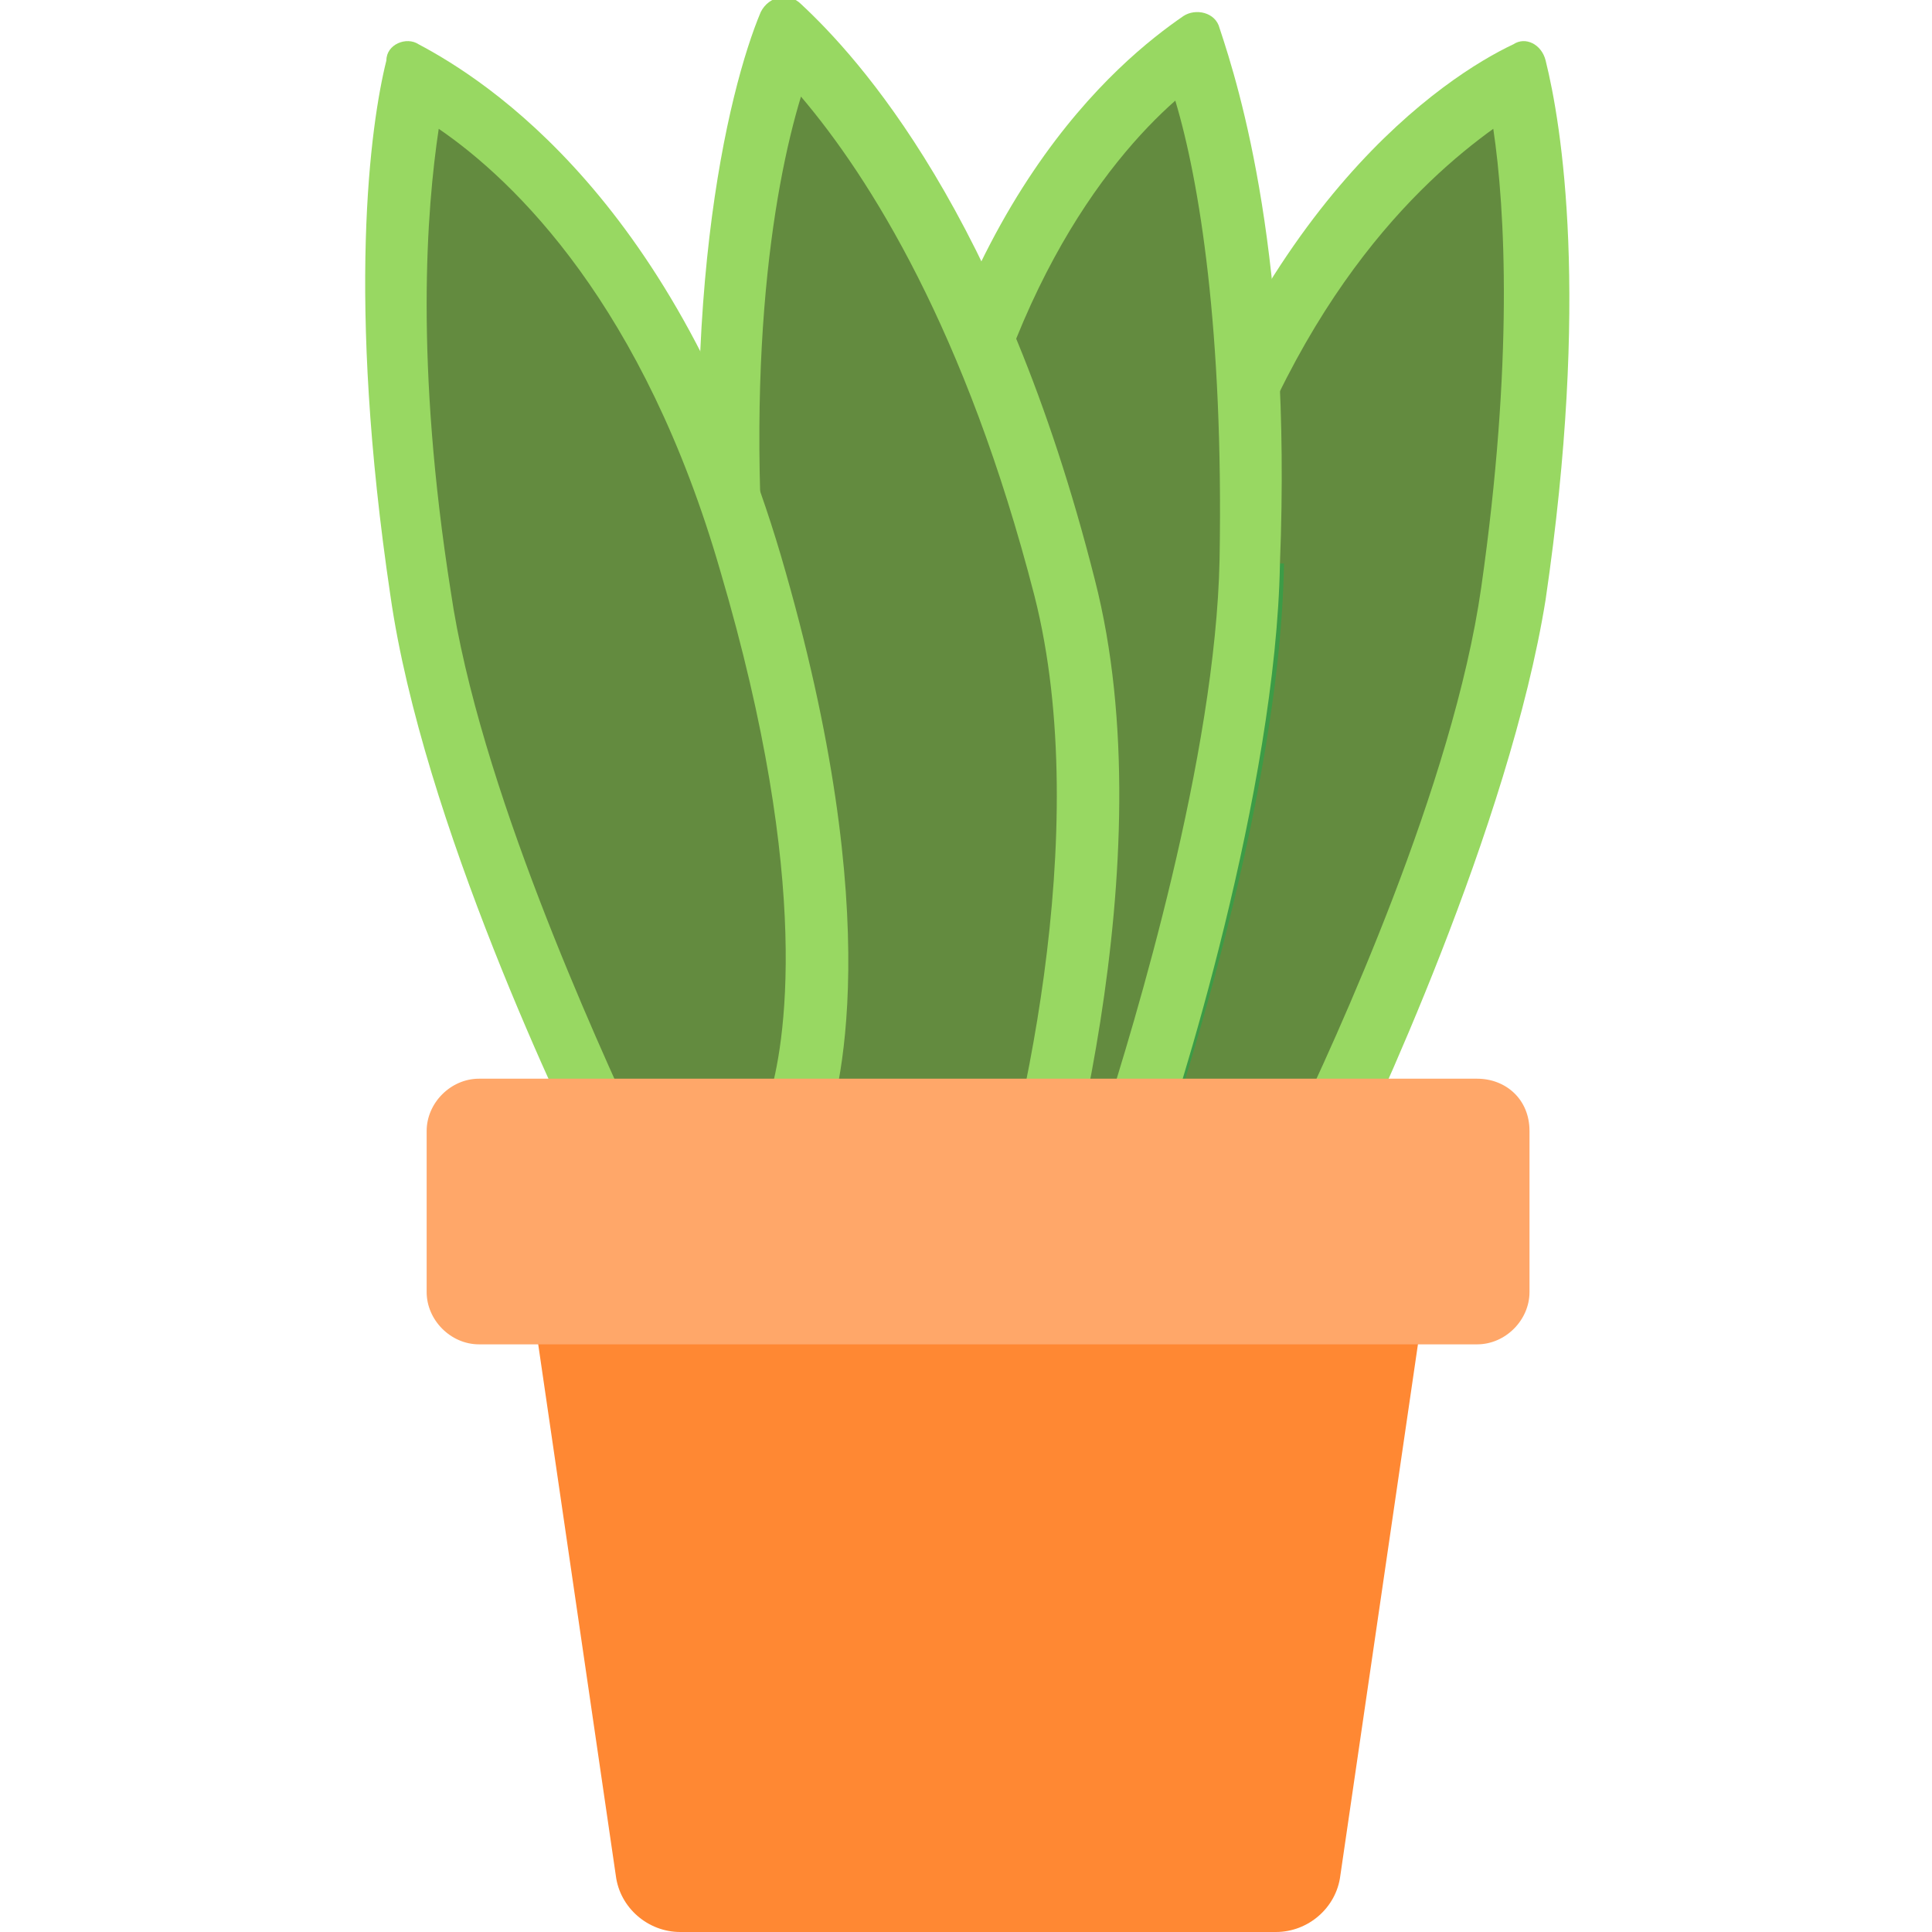 <?xml version="1.0" encoding="utf-8"?>
<!-- Generator: Adobe Illustrator 19.0.1, SVG Export Plug-In . SVG Version: 6.00 Build 0)  -->
<svg version="1.1" id="Layer_1" xmlns="http://www.w3.org/2000/svg" xmlns:xlink="http://www.w3.org/1999/xlink" x="0px" y="0px"
	 viewBox="0 0 48 48" style="enable-background:new 0 0 48 48;" xml:space="preserve">
<style type="text/css">
	.st0{fill:#88C057;}
	.st1{fill:#98D862;}
	.st2{fill:#FFCC66;}
	.st3{fill:#A2E667;}
	.st4{fill:#638B3F;}
	.st5{fill:#ED7161;}
	.st6{fill:#D56455;}
	.st7{fill:none;stroke:#415B6C;stroke-miterlimit:10;}
	.st8{fill:#D15046;}
	.st9{fill:#B3B3B3;}
	.st10{fill:#BF8E5F;}
	.st11{fill:#A57B51;}
	.st12{fill:#CCCCCC;}
	.st13{fill:#FFFFFF;}
	.st14{fill:#666666;}
	.st15{fill:#ED7B72;}
	.st16{fill:#333333;}
	.st17{fill:none;stroke:#000000;stroke-width:2;stroke-linecap:round;stroke-linejoin:round;stroke-miterlimit:10;}
	.st18{fill:#E7B95D;}
	.st19{fill:#FF8833;}
	.st20{fill:#92D3FF;}
	.st21{fill:#54BBFF;}
	.st22{fill:#FCB24F;}
	.st23{fill:#E6E6E6;}
	.st24{fill:#5E5C5C;}
	.st25{fill:#E86D67;}
	.st26{fill:#444D5B;}
	.st27{fill:#FFA769;}
	.st28{fill:#415B6C;}
	.st29{fill:none;}
	.st30{fill:#E5E8EC;}
	.st31{fill:#514F4F;}
	.st32{fill:#BCBCBC;}
	.st33{fill:#FCD65E;}
	.st34{fill:#F7904B;}
	.st35{fill:#F9BD5F;}
	.st36{fill:#3AB7FC;}
	.st37{fill:#48A0DC;}
	.st38{fill:#F28338;}
	.st39{fill:#B57545;}
	.st40{fill:#BA8152;}
	.st41{fill:#52BA5A;}
	.st42{fill:#D14D43;}
	.st43{fill:none;stroke:#000000;stroke-width:2;stroke-miterlimit:10;}
	.st44{fill:#EF4C45;}
	.st45{fill:#1C8040;}
	.st46{fill:#F06EAA;}
	.st47{fill:#35B3F9;}
	.st48{fill:#81688E;}
	.st49{fill:#9A7BAA;}
	.st50{fill:#CED4DF;}
	.st51{fill:#535E6F;}
	.st52{fill:#3C9B46;}
	.st53{fill:#208140;}
	.st54{fill:#3C9C46;}
	.st55{fill:#0095CF;}
	.st56{fill:#FFCC04;}
	.st57{fill:none;stroke:#3C9C46;stroke-width:2;stroke-miterlimit:10;}
	.st58{fill:#8562A6;}
	.st59{fill:#9376B5;}
	.st60{fill:#ABB2B9;}
</style>
<g id="XMLID_1790_">
	<path id="XMLID_7926_" class="st1" d="M38.4,1.5c-0.1-0.4-0.5-0.6-0.8-0.4c-1.7,0.8-6.4,3.9-9,12.6c-2.7,9.3-1.4,13.5-1,14.6
		c0.1,0.2,0.2,0.3,0.4,0.4l4.5,1.2c0.3,0.1,0.6-0.1,0.7-0.3c0.9-1.8,4.3-9.1,5.2-14.7C39.5,7.4,38.8,3.1,38.4,1.5z"/>
	<path id="XMLID_7925_" class="st4" d="M28.9,27.3c-0.4-1.3-1.1-5.3,1.2-13.1c1.9-6.7,5.2-9.7,7-11c0.3,2,0.5,5.8-0.3,11.4
		c-0.7,4.9-3.6,11.2-4.7,13.5L28.9,27.3z"/>
	<path id="XMLID_7924_" class="st54" d="M22.1,14.1c-1.8,11.2,1.1,14.9,1.1,14.9l5.3,0.7c0,0,3.3-9.1,3.4-15.7"/>
	<path id="XMLID_7923_" class="st1" d="M30.3,0.7c-0.1-0.4-0.6-0.5-0.9-0.3c-1.6,1.1-5.9,4.6-7.3,13.7c-1.5,9.5,0.3,13.6,0.9,14.6
		c0.1,0.2,0.3,0.3,0.4,0.3l4.6,0.6c0.3,0,0.6-0.1,0.6-0.4c0.7-1.9,3.1-9.6,3.2-15.2C32.1,6.4,30.8,2.2,30.3,0.7z"/>
	<path id="XMLID_7922_" class="st4" d="M24.2,27.5c-0.6-1.3-1.8-5.1-0.5-13.2C24.7,7.5,27.5,4,29.2,2.5c0.6,2,1.2,5.7,1.1,11.4
		c-0.1,4.9-2.1,11.5-2.9,14L24.2,27.5z"/>
	<path id="XMLID_7921_" class="st1" d="M27.2,14.4c-2.3-9.1-5.9-13-7.3-14.3c-0.3-0.3-0.8-0.2-1,0.2c-0.8,1.9-2.2,7.5-1.2,16.5
		c0.5,9.8,1.7,13.9,2.2,14.9c0.1,0.2,0.2,0.3,0.4,0.3c1.5,0.3,3,0.7,4.6,1c0.3,0.1,0.6-0.1,0.7-0.4C26.3,30.6,29,21.4,27.2,14.4z"/>
	<path id="XMLID_7920_" class="st4" d="M24.3,31.4c-1.1-0.2-2.2-0.5-3.3-0.7c-0.4-1.2-1.4-5-1.8-13.9l0-0.1c-0.8-7.3,0-12,0.7-14.3
		c1.7,2,4.1,5.8,5.8,12.4C27.2,20.7,25.3,28.5,24.3,31.4z"/>
	<path id="XMLID_7919_" class="st1" d="M19.4,13.8C16.8,5,12.1,2,10.4,1.1c-0.3-0.2-0.8,0-0.8,0.4c-0.4,1.6-1,5.9,0.1,13.3
		c0.8,5.6,4.3,12.9,5.2,14.7c0.1,0.3,0.4,0.4,0.7,0.3l4.5-1.2c0.2,0,0.3-0.2,0.4-0.4C20.8,27.3,22.1,23,19.4,13.8z"/>
	<path id="XMLID_7918_" class="st4" d="M15.9,28.2c-1.1-2.4-4-8.7-4.7-13.5C10.3,9,10.6,5.2,10.9,3.2c1.9,1.3,5.1,4.4,7,11
		c2.3,7.8,1.6,11.8,1.2,13.1L15.9,28.2z"/>
	<path id="XMLID_7917_" class="st19" d="M12.7,28.8l2.6,17.8c0.1,0.8,0.8,1.4,1.6,1.4h14.8c0.8,0,1.5-0.6,1.6-1.4l2.6-17.8H12.7z"/>
	<path id="XMLID_7915_" class="st27" d="M36.7,26.8H11.9c-0.7,0-1.3,0.6-1.3,1.3v4c0,0.7,0.6,1.3,1.3,1.3h24.8
		c0.7,0,1.3-0.6,1.3-1.3v-4C38,27.3,37.4,26.8,36.7,26.8z"/>
</g>
</svg>
